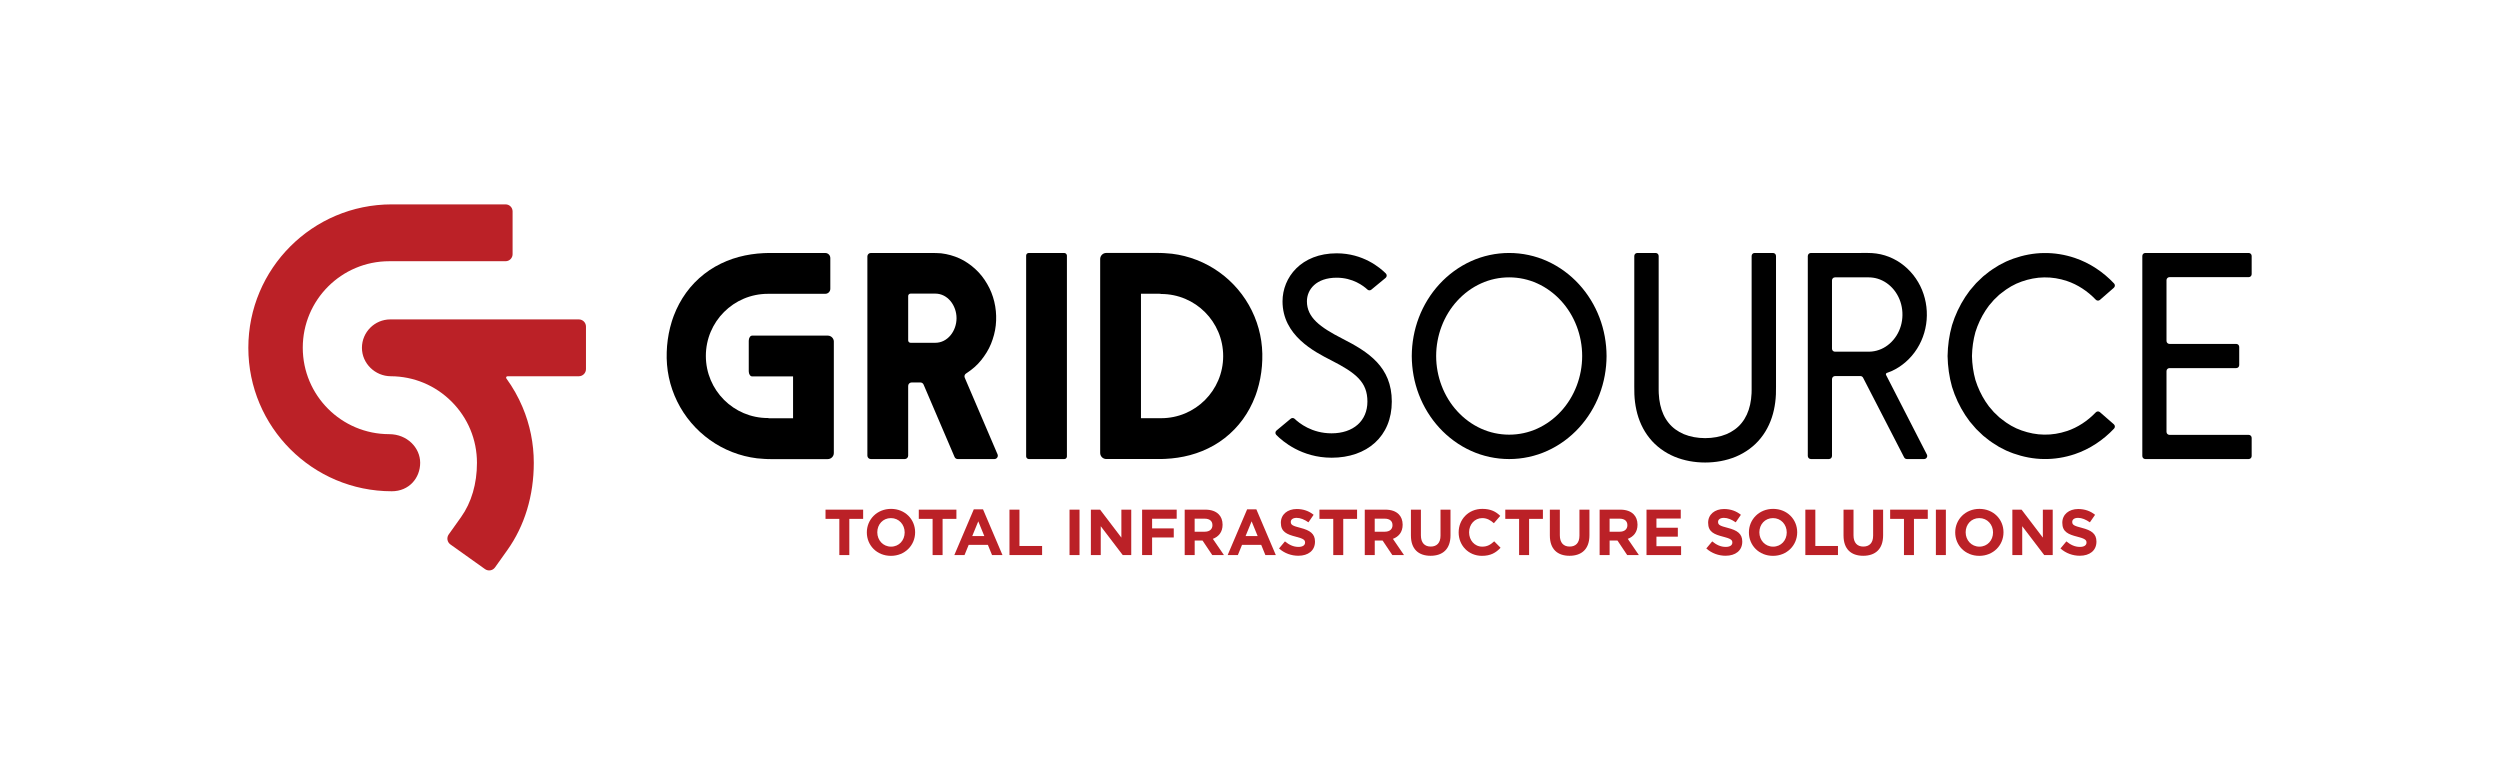 <?xml version="1.0" encoding="UTF-8"?>
<svg id="Layer_2" xmlns="http://www.w3.org/2000/svg" viewBox="0 0 1616.59 501">
  <g>
    <g>
      <path d="M539.2,220.96c0-2.18-1.77-3.94-3.94-3.94h-31.38s-17.5,0-17.5,0c-1.22,0-2.21,1.49-2.21,3.32v19.75c0,1.84.99,3.32,2.21,3.32h26.44v27.05h-14.82v.02c-.28-.01-.56-.04-.84-.04l-.62-.12c-22.15,0-40.11-17.98-40.11-40.16s17.96-40.16,40.11-40.16c.45-.01.63,0,1.09-.01h3.29s7.85,0,7.85,0h24.89c1.8,0,3.25-1.46,3.25-3.25v-19.89c0-1.8-1.46-3.25-3.25-3.25h-36.08c-.65,0-1.3.01-1.96.03-.66.02-1.31.04-1.96.07-2.62.13-5.27.38-7.92.78-2.65.4-5.3.94-7.94,1.65-2.64.71-5.26,1.58-7.83,2.63-2.57,1.05-5.09,2.28-7.54,3.67-2.44,1.41-4.8,2.97-7.03,4.72-4.47,3.48-8.45,7.61-11.75,12.17-.82,1.14-1.61,2.3-2.35,3.49-.75,1.19-1.44,2.4-2.1,3.62-1.31,2.46-2.47,4.98-3.44,7.55l-.36.96-.34.97c-.23.65-.43,1.3-.65,1.95-.4,1.3-.78,2.61-1.1,3.93-.34,1.32-.62,2.64-.88,3.96-.25,1.32-.47,2.65-.65,3.97-.19,1.33-.32,2.65-.44,3.98-.1,1.32-.19,2.65-.22,3.97-.08,2.59-.05,5.4.19,8.13.45,5.48,1.59,10.92,3.39,16.13,1.8,5.21,4.24,10.2,7.26,14.8,6.03,9.21,14.35,16.87,24.04,22.12,2.42,1.3,4.92,2.47,7.49,3.47,2.57.99,5.2,1.85,7.87,2.52,2.67.67,5.39,1.18,8.12,1.52,2.73.33,7.33.51,7.33.51.4,0,.79-.03,1.18-.05v.05h37.25c2.18,0,3.94-1.77,3.94-3.94v-69.01h0v-2.93Z"/>
      <path d="M816.05,224.64c-.45-5.48-1.59-10.92-3.39-16.13-1.8-5.21-4.24-10.2-7.26-14.8-6.03-9.21-14.35-16.87-24.04-22.12-2.42-1.31-4.92-2.47-7.49-3.47-2.57-.99-5.2-1.85-7.87-2.52-2.67-.67-5.39-1.18-8.12-1.52-2.73-.33-7.33-.51-7.33-.51-.4,0-.79.03-1.18.05v-.05h-34.02c-2.18,0-3.94,1.77-3.94,3.94v125.37c0,2.18,1.77,3.94,3.94,3.94h34.43c.65,0,1.3-.01,1.96-.03.66-.02,1.31-.04,1.96-.07,2.62-.13,5.27-.38,7.92-.78,2.65-.4,5.3-.94,7.94-1.65,2.64-.71,5.26-1.58,7.83-2.63,2.57-1.05,5.09-2.28,7.54-3.67,2.44-1.41,4.8-2.97,7.03-4.72,4.47-3.48,8.45-7.61,11.75-12.17.82-1.14,1.61-2.3,2.35-3.49.75-1.19,1.44-2.4,2.1-3.62,1.31-2.46,2.47-4.98,3.44-7.55l.36-.96.34-.97c.23-.65.43-1.3.65-1.95.4-1.3.78-2.61,1.1-3.93.34-1.32.62-2.64.88-3.96.25-1.32.47-2.65.65-3.97.19-1.33.32-2.65.44-3.98.1-1.32.19-2.65.22-3.97.08-2.59.05-5.4-.19-8.13ZM750.84,270.43c-.45.01-.63,0-1.09.01h-3.29s-8.67,0-8.67,0v-80.48h11.59v-.02c.28.01.56.04.84.04l.62.12c22.15,0,40.11,17.98,40.11,40.16s-17.96,40.16-40.11,40.16Z"/>
      <rect x="663.54" y="163.59" width="26.37" height="133.25" rx="1.67" ry="1.67"/>
      <path d="M1456.01,177.29v-11.78c0-1.07-.86-1.93-1.93-1.93h-53.14s-13.71,0-13.71,0c-1.07,0-1.93.86-1.93,1.93v129.4c0,1.07.86,1.93,1.93,1.93h66.85c1.07,0,1.93-.86,1.93-1.93v-11.78c0-1.07-.86-1.93-1.93-1.93h-51.21c-1.07,0-1.93-.86-1.93-1.93v-39.31c0-1.07.86-1.93,1.93-1.93h43.16c1.07,0,1.93-.86,1.93-1.93v-11.78c0-1.07-.86-1.93-1.93-1.93h-43.16c-1.07,0-1.93-.86-1.93-1.93v-39.31c0-1.07.86-1.93,1.93-1.93h51.21c1.07,0,1.93-.86,1.93-1.93Z"/>
      <path d="M1222.87,240.1c6.91-3.04,12.77-8.27,16.79-14.64,4.04-6.37,6.21-13.88,6.31-21.41.13-7.53-1.79-15.1-5.61-21.6-3.8-6.5-9.48-11.92-16.27-15.22-3.38-1.65-7.03-2.78-10.76-3.29-3.74-.56-7.52-.29-11.28-.36h-31.06c-1.1,0-2,.89-2,2v129.26c0,1.1.89,2,2,2h11.65c1.1,0,2-.89,2-2v-49.67c0-1.1.89-2,2-2h16.33c.75,0,1.43.42,1.77,1.08l26.54,51.5c.34.66,1.03,1.08,1.77,1.08h11.16c1.49,0,2.46-1.58,1.78-2.91l-26.4-51.47c-.26-.51,0-1.13.54-1.31.93-.31,1.84-.66,2.74-1.05ZM1184.63,181.28c0-1.07.86-1.93,1.93-1.93h21.82s.4.02.4.02c.26.01.53,0,.79.02.53.05,1.05.08,1.57.16,2.08.28,4.11.91,6.03,1.85,3.85,1.86,7.26,5.05,9.57,9.02,2.33,3.96,3.53,8.62,3.45,13.39-.05,4.76-1.42,9.37-3.87,13.24-2.44,3.87-5.94,6.94-9.84,8.65-1.95.85-3.99,1.4-6.08,1.61-.53.04-1.05.09-1.58.09l-.4.02h-.66s-1.41,0-1.41,0h-19.79c-1.07,0-1.93-.86-1.93-1.93v-44.2Z"/>
      <path d="M1146.5,163.59c1.07,0,1.93.86,1.93,1.93v79.33c-.02,3.39.05,6.77-.06,10.16-.15,3.38-.56,6.76-1.29,10.06-1.44,6.61-4.26,12.96-8.52,18.24-4.22,5.31-9.89,9.38-16.12,12-6.26,2.59-13.06,3.76-19.83,3.77-6.76,0-13.56-1.18-19.83-3.77-6.23-2.62-11.91-6.69-16.12-12-4.27-5.27-7.09-11.63-8.52-18.24-.73-3.31-1.15-6.68-1.29-10.06-.11-3.38-.05-6.77-.06-10.16v-79.33c0-1.07.86-1.93,1.93-1.93h11.91c1.07,0,1.93.86,1.93,1.93v86.85s.05,1.95.05,1.95c.11,2.57.43,5.03.94,7.34,1.01,4.64,2.85,8.59,5.41,11.76,2.53,3.19,5.89,5.62,9.91,7.34,4.05,1.67,8.77,2.55,13.75,2.55,4.99,0,9.71-.88,13.75-2.55,4.03-1.72,7.38-4.14,9.91-7.34,2.56-3.17,4.4-7.12,5.41-11.76.51-2.31.82-4.77.94-7.34l.04-1.95v-2.45s0-5.08,0-5.08v-79.33c0-1.07.86-1.93,1.93-1.93h11.91Z"/>
      <path d="M975.88,179.35c-6.28,0-12.48,1.32-18.21,3.93-5.72,2.59-10.96,6.43-15.31,11.18-8.77,9.5-13.69,22.52-13.69,35.75,0,13.23,4.92,26.25,13.69,35.75,4.35,4.75,9.59,8.59,15.31,11.18,5.72,2.61,11.92,3.92,18.21,3.93,6.28,0,12.48-1.32,18.21-3.93,5.72-2.59,10.96-6.43,15.31-11.18,8.77-9.5,13.69-22.52,13.69-35.75,0-13.23-4.92-26.25-13.69-35.75-4.35-4.75-9.59-8.59-15.31-11.18-5.72-2.61-11.92-3.92-18.21-3.93ZM975.88,163.58c8.49,0,16.97,1.81,24.7,5.33,7.73,3.5,14.7,8.63,20.43,14.88,5.74,6.25,10.24,13.61,13.26,21.53,3.03,7.92,4.56,16.4,4.59,24.89-.03,8.48-1.56,16.96-4.59,24.89-3.02,7.92-7.52,15.28-13.26,21.53-5.73,6.25-12.7,11.38-20.43,14.88-7.72,3.52-16.21,5.33-24.7,5.33-8.49,0-16.97-1.81-24.7-5.33-7.73-3.5-14.7-8.63-20.43-14.88-5.74-6.25-10.24-13.61-13.26-21.53-3.03-7.92-4.56-16.4-4.59-24.89.03-8.48,1.56-16.96,4.59-24.89,3.02-7.92,7.52-15.28,13.26-21.53,5.73-6.25,12.7-11.38,20.43-14.88,7.72-3.52,16.21-5.33,24.7-5.33Z"/>
      <path d="M1336.53,278.73c-4.71,1.57-9.66,2.4-14.65,2.32-5-.04-9.9-1.04-14.58-2.68-4.71-1.61-9.11-4.19-13.04-7.38l-1.42-1.11c-.05-.04-.1-.08-.15-.12-.45-.41-.87-.85-1.31-1.27l-1.38-1.32-.7-.65-.62-.74-2.45-2.84s-.08-.1-.12-.15l-2.17-3.08c-2.8-4.33-5.03-9.04-6.57-14.02-1.4-5.02-2.12-10.22-2.23-15.48.12-5.26.83-10.46,2.23-15.48,1.54-4.97,3.77-9.69,6.57-14.01l2.17-3.08c.04-.05.08-.1.12-.15l2.45-2.84.62-.74.7-.66,1.38-1.32c.44-.42.86-.86,1.31-1.27.05-.04.1-.08.15-.12l1.42-1.11c3.94-3.18,8.34-5.77,13.04-7.38,4.69-1.64,9.59-2.64,14.58-2.68,4.99-.08,9.94.75,14.65,2.32,7.01,2.35,13.42,6.6,18.67,12.09.72.75,1.89.83,2.68.15l9.01-7.85c.82-.71.9-1.97.16-2.76-7-7.45-15.74-13.28-25.45-16.55-6.39-2.14-13.14-3.25-19.88-3.15-6.75.05-13.45,1.38-19.8,3.62-1.56.64-3.17,1.16-4.69,1.89l-4.44,2.26s-.09.05-.14.08c-2.84,1.75-5.71,3.49-8.26,5.67l-1.92,1.52s-.08.07-.12.1c-.61.55-1.18,1.13-1.77,1.69l-1.82,1.75-.91.88-.83.96-3.23,3.77s-.08.09-.11.14l-2.87,4.06c-3.68,5.65-6.57,11.8-8.55,18.25-1.84,6.5-2.77,13.21-2.88,19.96.12,6.75,1.05,13.46,2.88,19.96,1.98,6.45,4.87,12.6,8.55,18.25l2.87,4.06s.07.1.11.14l3.23,3.77.83.96.91.88,1.82,1.75c.59.56,1.17,1.14,1.77,1.69.04.04.08.07.12.1l1.92,1.52c2.55,2.18,5.42,3.92,8.26,5.67.04.03.09.05.14.08l4.44,2.26c1.52.73,3.13,1.25,4.69,1.89,6.35,2.24,13.05,3.57,19.8,3.62,6.74.1,13.49-1.01,19.88-3.15,9.71-3.27,18.44-9.1,25.45-16.55.74-.79.66-2.05-.16-2.76l-9.01-7.85c-.79-.69-1.96-.61-2.68.15-5.25,5.49-11.66,9.74-18.67,12.09Z"/>
      <path d="M861.03,295.97c-19.39,0-31.74-10.68-35.75-14.75-.79-.8-.72-2.11.15-2.83l9.19-7.64c.75-.63,1.85-.59,2.56.08,2.92,2.8,11.13,9.37,23.85,9.37,14.09,0,23.19-8.06,23.19-20.54s-7.24-18.42-23.46-26.69c-10.99-5.61-31.43-16.04-31.43-38.12,0-15.43,12.03-31.05,35.02-31.05,17.06,0,28.04,9.28,31.79,13.05.8.8.72,2.12-.15,2.84l-9.24,7.62c-.73.61-1.8.59-2.5-.06-2.59-2.41-9.44-7.68-19.9-7.68-13.3,0-19.25,7.68-19.25,15.28,0,10.39,8.37,16.7,22.83,24.08,16.9,8.62,32.06,18.22,32.06,40.74s-16.02,36.31-38.96,36.31Z"/>
      <path d="M645.04,293.77l-21.2-49.53c-.42-.98-.09-2.13.81-2.7.22-.14.44-.29.66-.44,3.43-2.26,6.6-4.98,9.16-8.21,2.57-3.21,4.8-6.72,6.35-10.54,1.52-3.82,2.65-7.82,3.08-11.92.89-8.18-.45-16.63-4.07-24.04-1.84-3.68-4.1-7.17-6.91-10.18-2.82-3-6.06-5.6-9.63-7.67-3.59-2.03-7.51-3.42-11.55-4.24l-2.93-.47c-.08-.01-.15-.02-.23-.03l-2.97-.16c-2.06-.1-4.12-.03-6.18-.05h-36.34c-1.22,0-2.21.99-2.21,2.21v128.84c0,1.22.99,2.21,2.21,2.21h21.96c1.22,0,2.21-.99,2.21-2.21v-45.11c0-1.22.99-2.21,2.21-2.21h5.71c.88,0,1.68.53,2.03,1.34l20.05,46.85c.35.81,1.15,1.34,2.03,1.34h23.73c1.58,0,2.65-1.62,2.03-3.07ZM604.8,221.66h0c-.1,0-15.99,0-15.99,0-.86,0-1.55-.69-1.55-1.55v-28.7c0-.86.69-1.55,1.55-1.55h15.99c8.01,0,13.73,7.67,13.73,15.9s-5.72,15.9-13.73,15.9Z"/>
    </g>
    <g>
      <path d="M542.75,335.52h-8.94v-5.96h24.33v5.96h-8.94v23.41h-6.46v-23.41Z" style="fill: #bb2127;"/>
      <path d="M560.53,344.33v-.08c0-8.35,6.59-15.19,15.65-15.19s15.57,6.75,15.57,15.1v.08c0,8.35-6.59,15.19-15.65,15.19s-15.57-6.76-15.57-15.11ZM584.99,344.33v-.08c0-5.04-3.69-9.23-8.89-9.23s-8.81,4.11-8.81,9.15v.08c0,5.03,3.69,9.23,8.89,9.23s8.81-4.11,8.81-9.15Z" style="fill: #bb2127;"/>
      <path d="M603.06,335.52h-8.94v-5.96h24.33v5.96h-8.94v23.41h-6.46v-23.41Z" style="fill: #bb2127;"/>
      <path d="M629.69,329.35h5.96l12.59,29.58h-6.75l-2.69-6.59h-12.42l-2.69,6.59h-6.59l12.59-29.58ZM636.49,346.63l-3.9-9.52-3.9,9.52h7.8Z" style="fill: #bb2127;"/>
      <path d="M652.76,329.56h6.46v23.49h14.64v5.87h-21.1v-29.37Z" style="fill: #bb2127;"/>
      <path d="M691.6,329.56h6.46v29.37h-6.46v-29.37Z" style="fill: #bb2127;"/>
      <path d="M705.4,329.56h5.96l13.76,18.08v-18.08h6.38v29.37h-5.5l-14.22-18.67v18.67h-6.38v-29.37Z" style="fill: #bb2127;"/>
      <path d="M738.53,329.56h22.36v5.87h-15.9v6.25h14.01v5.87h-14.01v11.37h-6.46v-29.37Z" style="fill: #bb2127;"/>
      <path d="M766.05,329.56h13.43c3.73,0,6.63,1.05,8.56,2.98,1.64,1.64,2.52,3.94,2.52,6.71v.08c0,4.74-2.56,7.72-6.29,9.11l7.17,10.49h-7.55l-6.29-9.4h-5.08v9.4h-6.46v-29.37ZM779.05,343.82c3.15,0,4.95-1.68,4.95-4.15v-.08c0-2.77-1.93-4.2-5.08-4.2h-6.42v8.43h6.54Z" style="fill: #bb2127;"/>
      <path d="M806.44,329.35h5.96l12.59,29.58h-6.75l-2.69-6.59h-12.42l-2.69,6.59h-6.59l12.59-29.58ZM813.24,346.63l-3.9-9.52-3.9,9.52h7.8Z" style="fill: #bb2127;"/>
      <path d="M827.07,354.65l3.82-4.57c2.64,2.18,5.41,3.57,8.77,3.57,2.64,0,4.24-1.05,4.24-2.77v-.08c0-1.64-1.01-2.48-5.92-3.74-5.92-1.51-9.73-3.15-9.73-8.98v-.08c0-5.33,4.28-8.85,10.28-8.85,4.28,0,7.93,1.34,10.91,3.74l-3.36,4.87c-2.6-1.8-5.16-2.89-7.63-2.89s-3.78,1.13-3.78,2.56v.08c0,1.93,1.26,2.56,6.34,3.86,5.96,1.55,9.31,3.69,9.31,8.81v.08c0,5.83-4.45,9.11-10.78,9.11-4.45,0-8.94-1.55-12.46-4.7Z" style="fill: #bb2127;"/>
      <path d="M862.14,335.52h-8.94v-5.96h24.33v5.96h-8.94v23.41h-6.46v-23.41Z" style="fill: #bb2127;"/>
      <path d="M882.49,329.56h13.43c3.73,0,6.63,1.05,8.56,2.98,1.63,1.64,2.52,3.94,2.52,6.71v.08c0,4.74-2.56,7.72-6.29,9.11l7.17,10.49h-7.55l-6.29-9.4h-5.08v9.4h-6.46v-29.37ZM895.49,343.82c3.15,0,4.95-1.68,4.95-4.15v-.08c0-2.77-1.93-4.2-5.08-4.2h-6.42v8.43h6.54Z" style="fill: #bb2127;"/>
      <path d="M912.35,346.34v-16.78h6.46v16.61c0,4.78,2.39,7.26,6.34,7.26s6.34-2.39,6.34-7.05v-16.82h6.46v16.57c0,8.89-4.99,13.26-12.88,13.26s-12.71-4.4-12.71-13.05Z" style="fill: #bb2127;"/>
      <path d="M943.22,344.33v-.08c0-8.35,6.29-15.19,15.31-15.19,5.54,0,8.85,1.85,11.58,4.53l-4.11,4.74c-2.27-2.05-4.57-3.31-7.51-3.31-4.95,0-8.52,4.11-8.52,9.15v.08c0,5.03,3.48,9.23,8.52,9.23,3.36,0,5.41-1.34,7.72-3.44l4.11,4.15c-3.02,3.23-6.38,5.24-12.04,5.24-8.64,0-15.06-6.67-15.06-15.11Z" style="fill: #bb2127;"/>
      <path d="M982.31,335.52h-8.94v-5.96h24.33v5.96h-8.94v23.41h-6.46v-23.41Z" style="fill: #bb2127;"/>
      <path d="M1002.19,346.34v-16.78h6.46v16.61c0,4.78,2.39,7.26,6.34,7.26s6.34-2.39,6.34-7.05v-16.82h6.46v16.57c0,8.89-4.99,13.26-12.88,13.26s-12.71-4.4-12.71-13.05Z" style="fill: #bb2127;"/>
      <path d="M1034.36,329.56h13.43c3.73,0,6.63,1.05,8.56,2.98,1.63,1.64,2.52,3.94,2.52,6.71v.08c0,4.74-2.56,7.72-6.29,9.11l7.17,10.49h-7.55l-6.29-9.4h-5.08v9.4h-6.46v-29.37ZM1047.37,343.82c3.15,0,4.95-1.68,4.95-4.15v-.08c0-2.77-1.93-4.2-5.08-4.2h-6.42v8.43h6.54Z" style="fill: #bb2127;"/>
      <path d="M1064.69,329.56h22.15v5.75h-15.73v5.96h13.84v5.75h-13.84v6.17h15.94v5.75h-22.36v-29.37Z" style="fill: #bb2127;"/>
      <path d="M1103.36,354.65l3.82-4.57c2.64,2.18,5.41,3.57,8.77,3.57,2.64,0,4.24-1.05,4.24-2.77v-.08c0-1.64-1.01-2.48-5.92-3.74-5.92-1.51-9.73-3.15-9.73-8.98v-.08c0-5.33,4.28-8.85,10.28-8.85,4.28,0,7.93,1.34,10.91,3.74l-3.36,4.87c-2.6-1.8-5.16-2.89-7.63-2.89s-3.78,1.13-3.78,2.56v.08c0,1.93,1.26,2.56,6.34,3.86,5.96,1.55,9.31,3.69,9.31,8.81v.08c0,5.83-4.45,9.11-10.78,9.11-4.45,0-8.94-1.55-12.46-4.7Z" style="fill: #bb2127;"/>
      <path d="M1130.91,344.33v-.08c0-8.35,6.59-15.19,15.65-15.19s15.57,6.75,15.57,15.1v.08c0,8.35-6.59,15.19-15.65,15.19s-15.57-6.76-15.57-15.11ZM1155.37,344.33v-.08c0-5.04-3.69-9.23-8.89-9.23s-8.81,4.11-8.81,9.15v.08c0,5.03,3.69,9.23,8.89,9.23s8.81-4.11,8.81-9.15Z" style="fill: #bb2127;"/>
      <path d="M1192.09,346.34v-16.78h6.46v16.61c0,4.78,2.39,7.26,6.34,7.26s6.34-2.39,6.34-7.05v-16.82h6.46v16.57c0,8.89-4.99,13.26-12.88,13.26s-12.71-4.4-12.71-13.05Z" style="fill: #bb2127;"/>
      <path d="M1167.4,329.56h6.46v23.49h14.64v5.87h-21.1v-29.37Z" style="fill: #bb2127;"/>
      <path d="M1231.18,335.52h-8.94v-5.96h24.33v5.96h-8.94v23.41h-6.46v-23.41Z" style="fill: #bb2127;"/>
      <path d="M1251.81,329.56h6.46v29.37h-6.46v-29.37Z" style="fill: #bb2127;"/>
      <path d="M1264.31,344.33v-.08c0-8.35,6.59-15.19,15.65-15.19s15.57,6.75,15.57,15.1v.08c0,8.35-6.59,15.19-15.65,15.19s-15.57-6.76-15.57-15.11ZM1288.77,344.33v-.08c0-5.04-3.69-9.23-8.89-9.23s-8.81,4.11-8.81,9.15v.08c0,5.03,3.69,9.23,8.89,9.23s8.81-4.11,8.81-9.15Z" style="fill: #bb2127;"/>
      <path d="M1301.26,329.56h5.96l13.76,18.08v-18.08h6.38v29.37h-5.5l-14.22-18.67v18.67h-6.38v-29.37Z" style="fill: #bb2127;"/>
      <path d="M1332.38,354.65l3.82-4.57c2.64,2.18,5.41,3.57,8.77,3.57,2.64,0,4.24-1.05,4.24-2.77v-.08c0-1.64-1.01-2.48-5.92-3.74-5.92-1.51-9.73-3.15-9.73-8.98v-.08c0-5.33,4.28-8.85,10.28-8.85,4.28,0,7.93,1.34,10.91,3.74l-3.36,4.87c-2.6-1.8-5.16-2.89-7.63-2.89s-3.78,1.13-3.78,2.56v.08c0,1.93,1.26,2.56,6.34,3.86,5.96,1.55,9.31,3.69,9.31,8.81v.08c0,5.83-4.45,9.11-10.78,9.11-4.45,0-8.94-1.55-12.46-4.7Z" style="fill: #bb2127;"/>
    </g>
  </g>
  <g>
    <path d="M313.62,368l-22.39-15.96c-2.08-1.48-2.56-4.37-1.08-6.45l7.98-11.2c6.73-9.44,10.29-21.58,10.29-35.1,0-14.96-5.83-29.02-16.4-39.6-10.52-10.52-24.48-16.34-39.35-16.4-10.12-.05-18.63-8.26-18.63-18.38s8.23-18.37,18.37-18.37h121.87c2.55,0,4.63,2.07,4.63,4.63v27.5c0,2.55-2.07,4.63-4.63,4.63h-46.11c-.74,0-1.17.84-.73,1.44,4.16,5.71,7.65,11.88,10.43,18.45,4.84,11.45,7.3,23.6,7.3,36.11,0,21.21-5.92,40.72-17.11,56.43l-7.98,11.2c-1.48,2.08-4.37,2.56-6.45,1.08Z" style="fill: #bb2127;"/>
    <path d="M251.69,280.74c-30.88,0-55.91-25.03-55.91-55.91s25.03-55.92,55.91-55.92h75.24c2.5-.01,4.53-2.04,4.53-4.54v-27.69c0-2.5-2.03-4.53-4.53-4.53h-73.6c-51.23,0-92.75,41.52-92.75,92.75s41.53,92.76,92.75,92.76c11.24,0,18.37-8.63,18.37-18.41s-8.47-18.51-20.01-18.51Z" style="fill: #bb2127;"/>
  </g>
</svg>